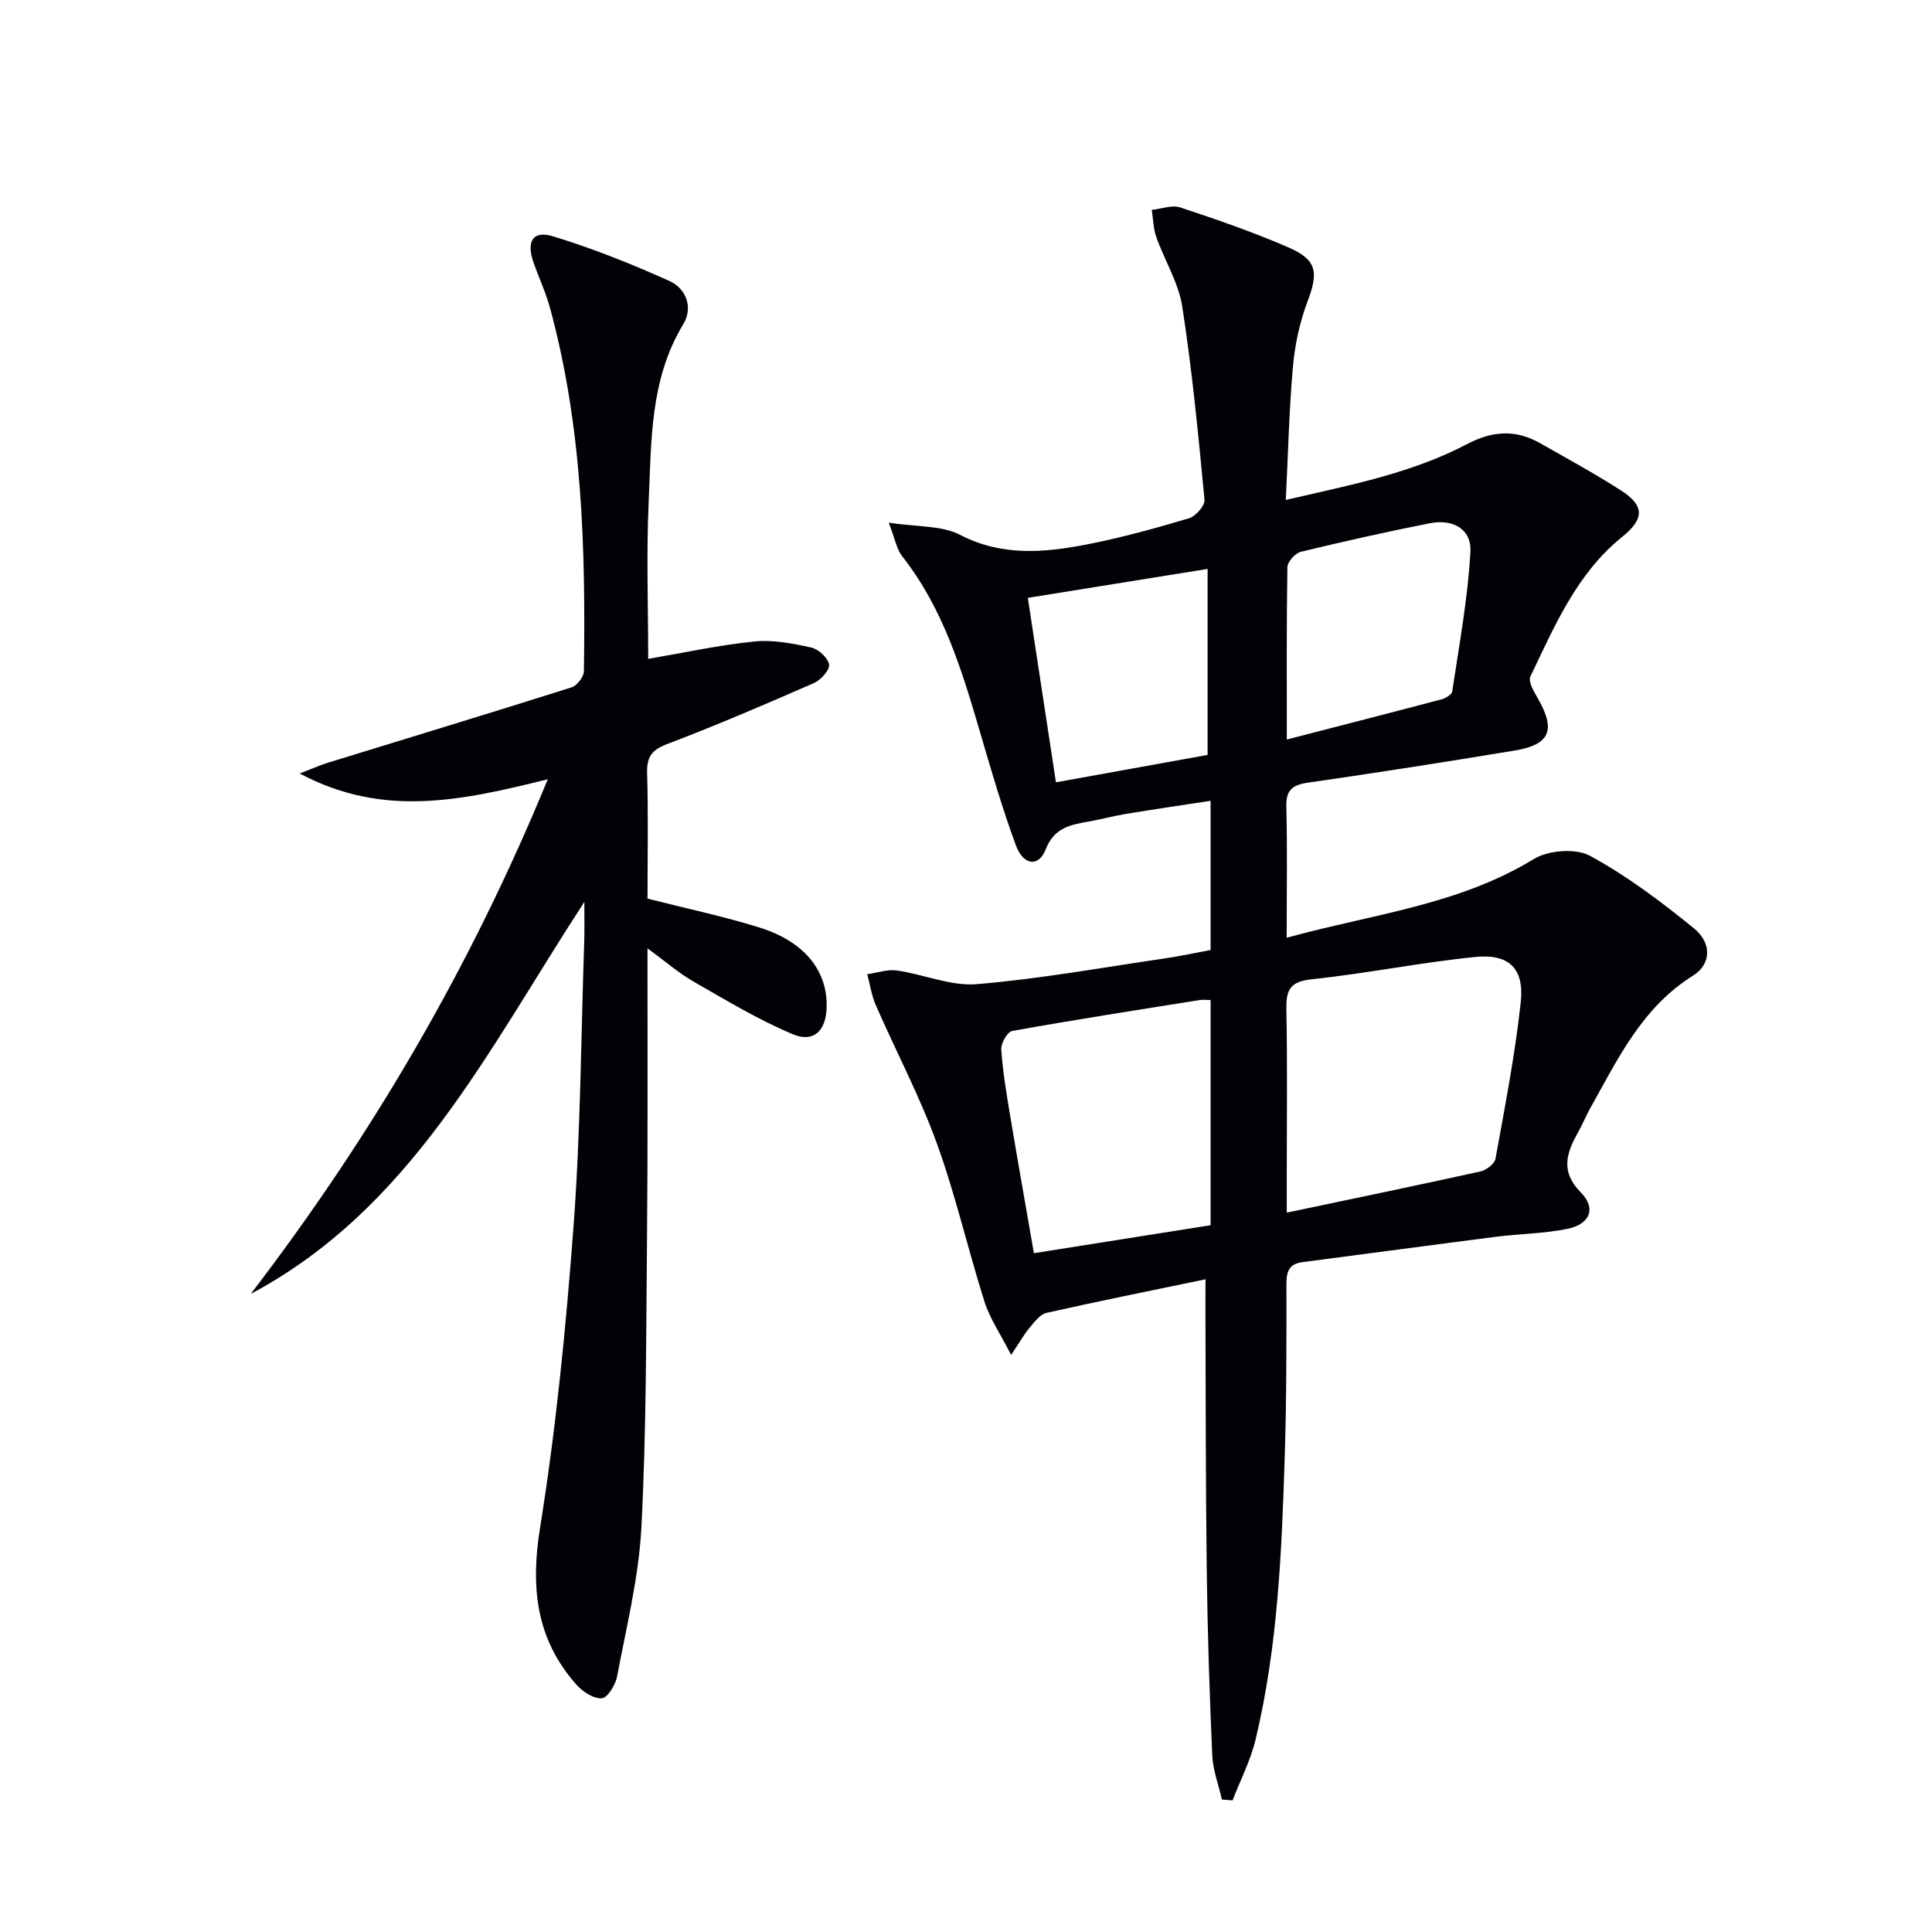 <svg enable-background="new 0 0 400 400" viewBox="0 0 400 400" xmlns="http://www.w3.org/2000/svg"><path d="m249.59 264.86c-11.57 2.41-22.28 4.56-32.93 6.96-1.31.29-2.44 1.82-3.42 2.98-1.13 1.33-1.99 2.88-3.9 5.72-2.24-4.39-4.39-7.51-5.49-10.95-3.46-10.91-6-22.14-9.9-32.88-3.54-9.77-8.45-19.03-12.62-28.57-.88-2.02-1.2-4.28-1.78-6.42 2.05-.29 4.18-1.05 6.15-.77 5.54.79 11.13 3.27 16.51 2.83 13.02-1.08 25.94-3.43 38.89-5.32 3.11-.45 6.19-1.13 9.54-1.75 0-10.03 0-19.97 0-30.89-5.9.9-11.69 1.75-17.47 2.7-2.62.43-5.19 1.14-7.81 1.6-3.77.66-7.11 1.27-8.85 5.74-1.46 3.74-4.63 3.38-6.2-.87-2.8-7.61-5.07-15.42-7.35-23.21-3.79-12.93-7.65-25.79-16.2-36.63-1.11-1.41-1.42-3.47-2.75-6.92 5.92.92 10.93.54 14.73 2.51 8.68 4.5 17.4 3.72 26.23 2.01 7.15-1.39 14.2-3.34 21.19-5.42 1.39-.41 3.34-2.63 3.22-3.84-1.27-13.37-2.55-26.75-4.61-40.02-.77-4.94-3.66-9.54-5.37-14.37-.63-1.76-.64-3.74-.94-5.62 1.98-.21 4.19-1.08 5.91-.51 7.55 2.5 15.1 5.11 22.4 8.28 5.94 2.58 6.22 5.16 3.95 11.15-1.62 4.28-2.62 8.95-3.03 13.52-.8 8.91-.99 17.87-1.48 27.61 13.31-3.09 26.01-5.5 37.54-11.57 5.23-2.75 10.04-3.06 15.08-.2 5.63 3.2 11.34 6.31 16.78 9.8 4.95 3.18 4.83 5.92.24 9.62-9.41 7.59-13.97 18.43-19 28.9-.48.99.64 2.99 1.4 4.29 3.94 6.75 2.78 9.81-4.69 11.05-14.25 2.35-28.51 4.59-42.8 6.65-3.27.47-4.53 1.59-4.44 5.01.22 8.77.07 17.54.07 27.09 17.79-4.9 35.55-6.75 51.14-16.28 3.01-1.84 8.68-2.3 11.65-.69 7.65 4.15 14.74 9.5 21.53 15.02 3.77 3.06 3.57 7.46-.18 9.79-10.63 6.63-15.64 17.39-21.4 27.66-.81 1.45-1.43 3.01-2.24 4.47-2.42 4.34-4.07 8.21.42 12.78 3.25 3.32 1.85 6.58-2.84 7.53-4.85.98-9.89 1.01-14.82 1.64-13.33 1.7-26.65 3.52-39.98 5.24-2.75.36-3.33 1.9-3.33 4.46.01 11.83.03 23.66-.34 35.47-.62 19.77-1.41 39.55-6.04 58.89-1.04 4.34-3.15 8.42-4.77 12.62-.74-.06-1.47-.12-2.21-.18-.69-3.05-1.86-6.09-2-9.17-.56-12.8-.98-25.6-1.14-38.41-.23-18.32-.2-36.65-.27-54.97.01-1.47.02-2.96.02-5.16zm16.82-13.8c13.98-2.94 27.08-5.65 40.13-8.53 1.2-.27 2.9-1.58 3.09-2.64 1.94-10.74 4.04-21.49 5.22-32.33.77-7.03-2.39-10.13-9.4-9.43-11.36 1.14-22.6 3.43-33.95 4.63-4.58.48-5.24 2.38-5.17 6.33.22 11.14.08 22.29.08 33.44zm-15.77 2.61c0-15.97 0-31.23 0-46.63-.95 0-1.62-.09-2.27.01-12.95 2.07-25.91 4.08-38.81 6.4-1 .18-2.35 2.57-2.26 3.85.32 4.63 1.09 9.23 1.86 13.81 1.55 9.28 3.2 18.54 4.9 28.35 12.57-1.98 24.47-3.87 36.58-5.79zm15.78-100.56c11.26-2.91 21.66-5.57 32.03-8.32.85-.23 2.12-.98 2.22-1.63 1.43-9.62 3.23-19.23 3.76-28.91.26-4.71-3.59-6.87-8.44-5.91-8.93 1.77-17.83 3.76-26.68 5.91-1.15.28-2.75 2.06-2.77 3.17-.19 11.62-.12 23.24-.12 35.69zm-53.62-29.33c1.93 12.66 3.84 25.18 5.82 38.19 11.02-1.99 21.55-3.89 31.4-5.67 0-13.15 0-25.54 0-38.51-12.86 2.07-24.74 3.98-37.22 5.99z" fill="#010106"/><path d="m120.98 186.74c-20.05 30.77-35.74 63.38-69.06 81.15 24.86-32.48 45.38-67.33 61.49-106.55-17.84 4.41-34.05 8.04-51.36-1.2 2.81-1.08 4.32-1.76 5.88-2.24 16.81-5.18 33.64-10.28 50.41-15.59 1.13-.36 2.54-2.19 2.55-3.36.37-25.32-.3-50.56-7.02-75.22-.87-3.19-2.31-6.23-3.4-9.36-1.56-4.44-.16-6.74 4.12-5.42 8.18 2.52 16.2 5.7 24.01 9.23 3.47 1.57 4.97 5.48 2.85 8.97-6.92 11.42-6.58 24.2-7.15 36.73-.49 10.8-.1 21.63-.1 32.53 7.44-1.27 14.68-2.86 22-3.6 3.86-.39 7.93.41 11.77 1.26 1.5.33 3.48 2.16 3.68 3.54.17 1.12-1.72 3.19-3.14 3.81-10.03 4.39-20.1 8.72-30.34 12.61-3.24 1.23-4.29 2.67-4.19 6.05.25 8.64.08 17.3.08 25.97 7.93 2.02 15.69 3.65 23.23 6 9.36 2.93 14.14 9.07 13.85 16.66-.17 4.73-2.69 7.24-7.05 5.4-7.11-3-13.81-7.05-20.53-10.9-3.01-1.72-5.66-4.06-9.5-6.87v5.45c-.02 18 .07 35.99-.1 53.99-.19 20.14-.13 40.3-1.16 60.4-.54 10.37-3.11 20.65-5.04 30.92-.33 1.74-1.98 4.43-3.17 4.51-1.71.12-3.98-1.38-5.27-2.84-8.33-9.42-9.5-20.06-7.51-32.44 3.34-20.78 5.4-41.81 6.96-62.81 1.44-19.39 1.52-38.89 2.18-58.33.09-2.32.03-4.64.03-8.45z" fill="#010106"/></svg>